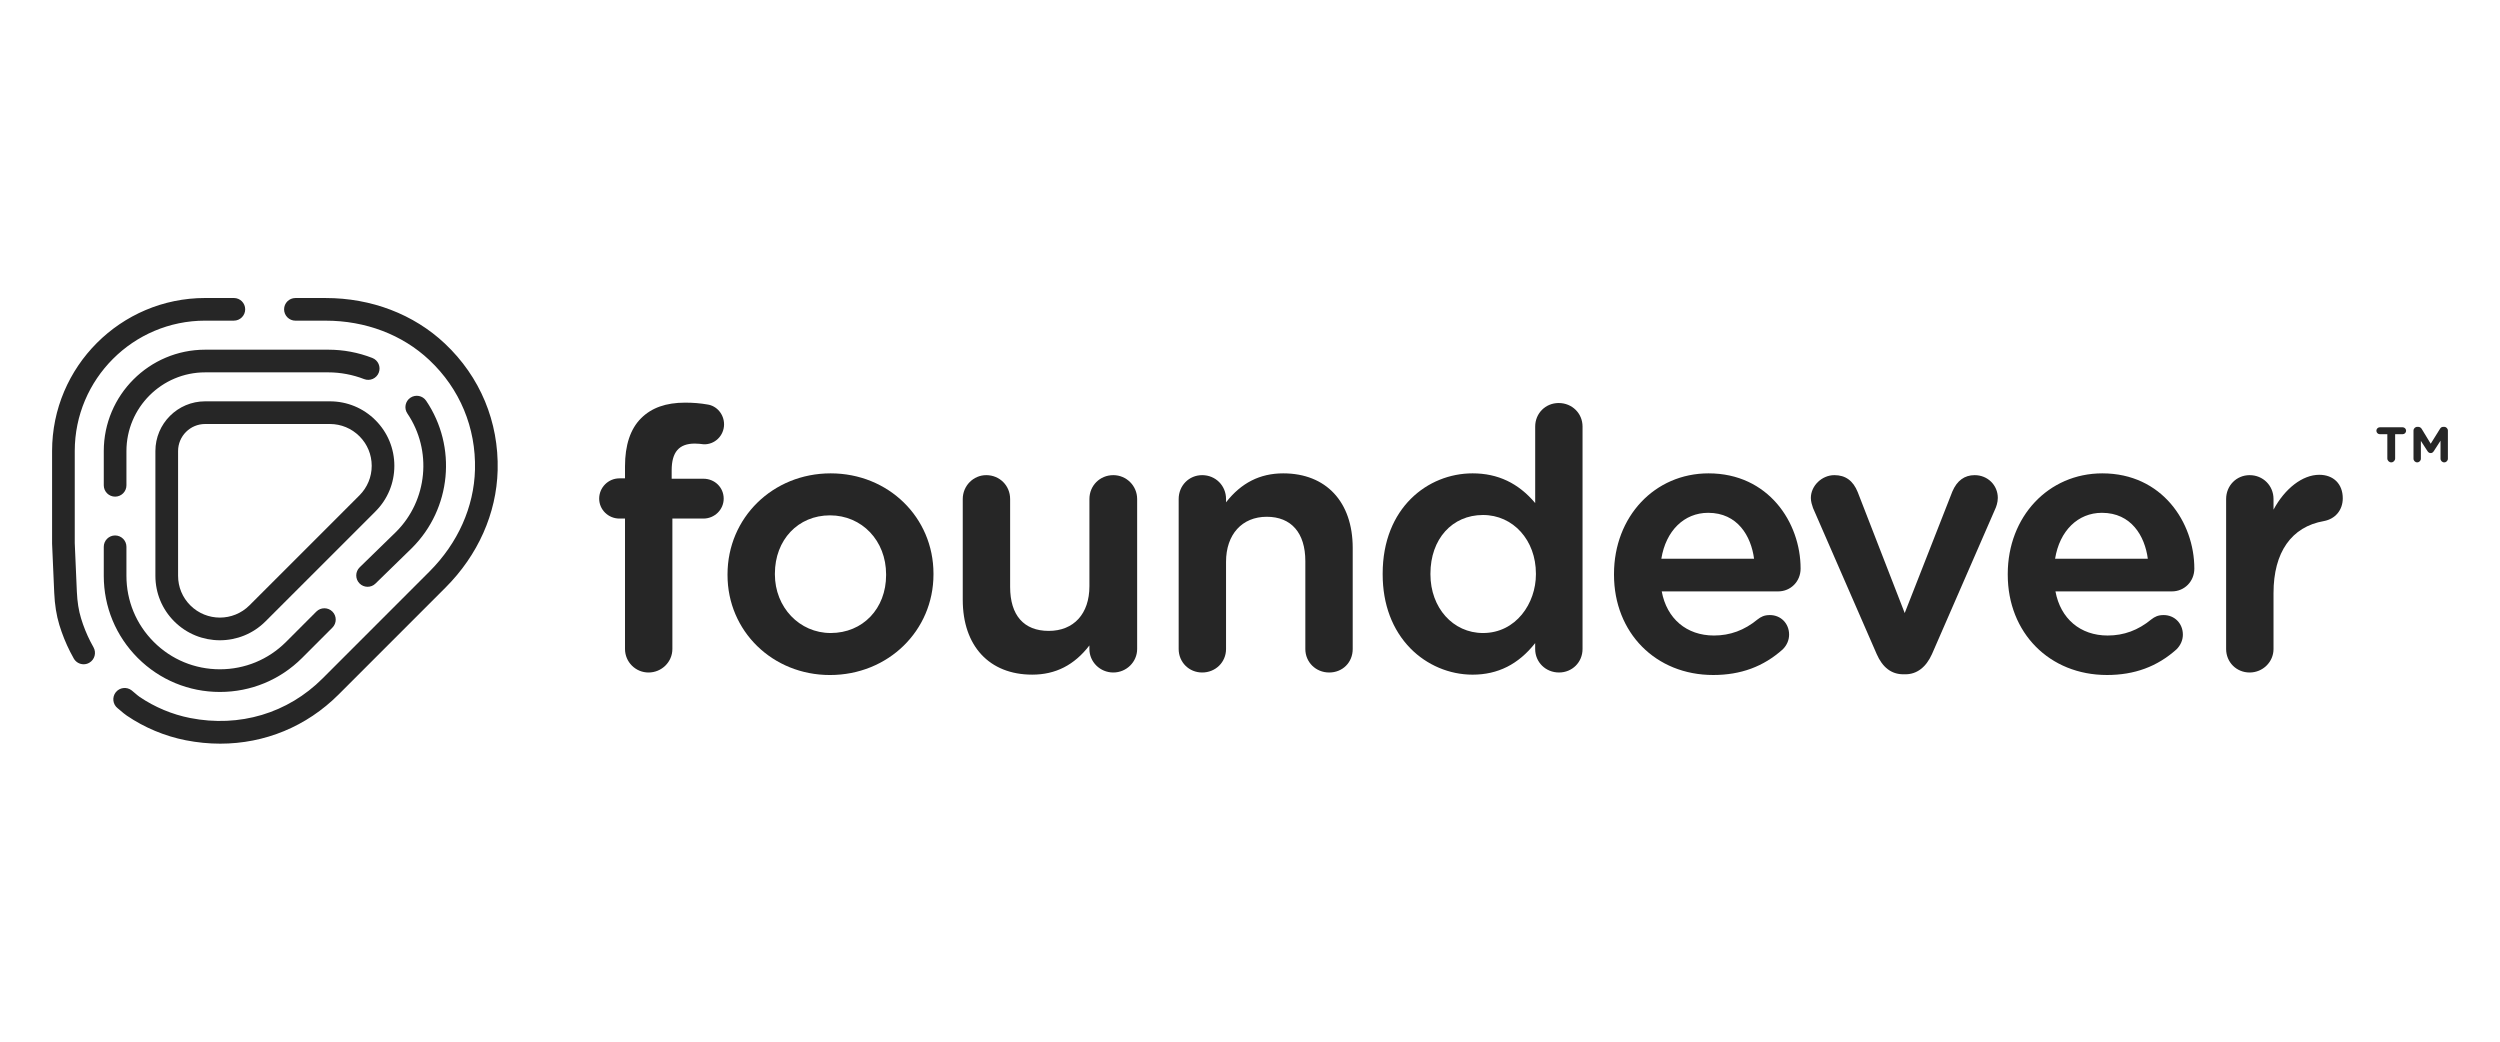 <?xml version="1.0" encoding="UTF-8"?>
<svg xmlns="http://www.w3.org/2000/svg" xmlns:xlink="http://www.w3.org/1999/xlink" version="1.1" id="Layer_1" x="0px" y="0px" width="120px" height="50px" viewBox="0 0 120 50" style="enable-background:new 0 0 120 50;" xml:space="preserve">
<style type="text/css">
	.st0{fill:#262626;}
</style>
<g>
	<path class="st0" d="M33.351,21.292c0.136,0,0.304,0.017,0.427,0.034   c0.254,0.009,0.497-0.084,0.683-0.263c0.187-0.18,0.294-0.432,0.294-0.693   c0-0.482-0.346-0.893-0.802-0.955c-0.334-0.059-0.684-0.088-1.068-0.088   c-0.919,0-1.611,0.246-2.116,0.752c-0.51,0.509-0.769,1.286-0.769,2.306v0.576h-0.267   c-0.536,0-0.973,0.437-0.973,0.974c0,0.527,0.436,0.956,0.973,0.956h0.267v6.26   c0,0.623,0.506,1.129,1.128,1.129c0.632,0,1.146-0.506,1.146-1.129v-6.26h1.489   c0.536,0,0.974-0.428,0.974-0.956c0-0.536-0.427-0.956-0.974-0.956h-1.523v-0.404   C32.241,21.699,32.593,21.292,33.351,21.292"></path>
	<path class="st0" d="M39.873,22.721c-2.777,0-4.952,2.13-4.952,4.849v0.034   c0,2.689,2.16,4.797,4.917,4.797c2.787,0,4.969-2.123,4.969-4.831v-0.035   C44.807,24.835,42.64,22.721,39.873,22.721 M37.195,27.535c0-1.621,1.112-2.798,2.643-2.798   c1.537,0,2.695,1.218,2.695,2.833v0.034c0,1.611-1.119,2.781-2.66,2.781   c-1.502,0-2.678-1.237-2.678-2.815V27.535z"></path>
	<path class="st0" d="M53.438,22.807c-0.643,0-1.146,0.503-1.146,1.146v4.185   c0,1.323-0.749,2.145-1.954,2.145c-1.194,0-1.852-0.75-1.852-2.11v-4.22   c0-0.643-0.503-1.146-1.146-1.146c-0.622,0-1.128,0.513-1.128,1.146v4.839   c0,2.216,1.277,3.591,3.333,3.591c1.122,0,2.023-0.459,2.746-1.402v0.171   c0,0.622,0.514,1.128,1.146,1.128c0.632,0,1.146-0.506,1.146-1.128v-7.199   C54.584,23.32,54.07,22.807,53.438,22.807"></path>
	<path class="st0" d="M61.596,22.721c-1.116,0-2.017,0.455-2.746,1.39v-0.158   c0-0.643-0.503-1.146-1.146-1.146c-0.633,0-1.128,0.503-1.128,1.146v7.199   c0,0.633,0.495,1.128,1.128,1.128c0.643,0,1.146-0.495,1.146-1.128v-4.186   c0-1.313,0.767-2.161,1.955-2.161c1.176,0,1.851,0.775,1.851,2.127v4.22   c0,0.633,0.503,1.128,1.145,1.128c0.644,0,1.129-0.485,1.129-1.128v-4.857   C64.929,24.09,63.652,22.721,61.596,22.721"></path>
	<path class="st0" d="M74.817,19.345c-0.633,0-1.128,0.495-1.128,1.129v3.673   c-0.808-0.959-1.794-1.426-3.006-1.426c-2.144,0-4.315,1.653-4.315,4.814v0.035   c0,1.435,0.462,2.664,1.336,3.556c0.785,0.799,1.871,1.258,2.978,1.258   c1.217,0,2.203-0.496,3.006-1.515v0.283c0,0.633,0.503,1.128,1.145,1.128   c0.634,0,1.129-0.495,1.129-1.128V20.474C75.963,19.84,75.46,19.345,74.817,19.345 M73.724,27.535   v0.035c0,1.383-0.95,2.815-2.54,2.815c-1.438,0-2.523-1.211-2.523-2.815v-0.035   c0-1.657,1.038-2.815,2.523-2.815C72.632,24.719,73.724,25.929,73.724,27.535"></path>
	<path class="st0" d="M82.011,22.721c-2.587,0-4.539,2.077-4.539,4.831v0.034   c0,2.789,2.003,4.814,4.762,4.814c1.322,0,2.413-0.402,3.34-1.233   c0.196-0.195,0.303-0.445,0.303-0.705c0-0.535-0.396-0.939-0.922-0.939   c-0.269,0-0.426,0.08-0.594,0.211c-0.63,0.518-1.313,0.771-2.092,0.771   c-1.313,0-2.264-0.809-2.506-2.118h5.589c0.604,0,1.077-0.48,1.077-1.094   C86.429,25.077,84.88,22.721,82.011,22.721 M79.744,26.819c0.218-1.342,1.092-2.204,2.249-2.204   c1.412,0,2.059,1.119,2.202,2.204H79.744z"></path>
	<path class="st0" d="M94.784,22.807c-0.487,0-0.847,0.262-1.07,0.784l-2.288,5.836l-2.254-5.802   c-0.22-0.55-0.587-0.818-1.122-0.818c-0.601,0-1.129,0.511-1.129,1.094   c0,0.18,0.056,0.342,0.104,0.484l3.056,7.011c0.281,0.644,0.711,0.97,1.276,0.97h0.103   c0.547,0,0.989-0.334,1.275-0.97l3.03-6.953c0.048-0.097,0.13-0.321,0.13-0.542   C95.895,23.287,95.408,22.807,94.784,22.807"></path>
	<path class="st0" d="M100.911,22.721c-2.587,0-4.539,2.077-4.539,4.831v0.034   c0,2.789,2.003,4.814,4.762,4.814c1.322,0,2.413-0.402,3.34-1.233   c0.196-0.195,0.304-0.445,0.304-0.705c0-0.535-0.397-0.939-0.923-0.939   c-0.269,0-0.426,0.08-0.595,0.211c-0.63,0.518-1.313,0.771-2.092,0.771   c-1.313,0-2.264-0.809-2.506-2.118h5.589c0.604,0,1.077-0.48,1.077-1.094   C105.328,25.077,103.78,22.721,100.911,22.721 M98.644,26.819c0.218-1.342,1.093-2.204,2.249-2.204   c1.412,0,2.059,1.119,2.202,2.204H98.644z"></path>
	<path class="st0" d="M111.324,22.79c-0.804,0-1.651,0.659-2.195,1.674v-0.511   c0-0.643-0.503-1.146-1.146-1.146c-0.634,0-1.129,0.503-1.129,1.146v7.199   c0,0.633,0.495,1.128,1.129,1.128c0.632,0,1.146-0.506,1.146-1.128v-2.686   c0-1.956,0.859-3.183,2.419-3.455c0.549-0.102,0.905-0.53,0.905-1.093   C112.453,23.233,112.01,22.79,111.324,22.79"></path>
	<path class="st0" d="M114.591,20.842h-0.359c-0.091,0-0.166-0.075-0.166-0.166   c0-0.092,0.075-0.167,0.166-0.167h1.095c0.091,0,0.166,0.075,0.166,0.167   c0,0.091-0.075,0.166-0.166,0.166h-0.36v1.164c0,0.102-0.086,0.188-0.187,0.188   c-0.102,0-0.188-0.086-0.188-0.188V20.842z"></path>
	<path class="st0" d="M115.848,20.671c0-0.102,0.08-0.182,0.182-0.182h0.043   c0.075,0,0.134,0.042,0.167,0.096l0.434,0.714l0.445-0.714c0.037-0.064,0.085-0.096,0.16-0.096   h0.043c0.097,0,0.177,0.08,0.177,0.182v1.346c0,0.097-0.08,0.177-0.177,0.177   c-0.096,0-0.177-0.08-0.177-0.177v-0.864l-0.321,0.499c-0.038,0.059-0.081,0.096-0.15,0.096   c-0.07,0-0.113-0.032-0.156-0.096l-0.316-0.488v0.853c0,0.097-0.081,0.177-0.177,0.177   c-0.097,0-0.177-0.08-0.177-0.177V20.671z"></path>
	<path class="st0" d="M10.554,30.733c-0.793,0-1.585-0.301-2.189-0.905   c-0.585-0.584-0.906-1.361-0.906-2.189v-5.989c0-1.316,1.07-2.386,2.386-2.386h5.989   c0.827,0,1.604,0.321,2.189,0.906c0.584,0.584,0.906,1.362,0.906,2.189s-0.321,1.603-0.906,2.188   l-5.281,5.281C12.139,30.431,11.346,30.733,10.554,30.733 M9.846,20.352   c-0.716,0-1.298,0.582-1.298,1.298v5.989c0,0.536,0.208,1.04,0.588,1.419   c0.783,0.782,2.055,0.782,2.837,0l5.281-5.281c0.378-0.379,0.588-0.883,0.588-1.418   c0-0.536-0.209-1.04-0.588-1.419c-0.379-0.378-0.883-0.588-1.419-0.588H9.846z"></path>
	<path class="st0" d="M10.572,35.696c-0.545,0-1.099-0.054-1.654-0.163   c-1.004-0.197-1.984-0.607-2.831-1.183c-0.111-0.076-0.206-0.157-0.301-0.239   c-0.045-0.039-0.09-0.078-0.139-0.116c-0.236-0.185-0.277-0.527-0.092-0.764   c0.186-0.236,0.527-0.277,0.764-0.093c0.063,0.05,0.122,0.1,0.179,0.15   c0.065,0.055,0.127,0.111,0.202,0.162c0.728,0.494,1.567,0.846,2.429,1.015   c2.366,0.464,4.683-0.226,6.354-1.899l5.135-5.136c1.36-1.36,2.135-3.095,2.181-4.885   c0.052-2.016-0.727-3.885-2.192-5.263c-1.294-1.219-3.062-1.89-4.974-1.89H14.18   c-0.301,0-0.544-0.244-0.544-0.544s0.243-0.543,0.544-0.543h1.452c2.191,0,4.223,0.776,5.72,2.185   c1.694,1.594,2.594,3.755,2.535,6.084c-0.054,2.07-0.942,4.068-2.5,5.627l-5.135,5.136   C14.713,34.875,12.705,35.696,10.572,35.696 M10.555,33.214c-1.489,0-2.889-0.579-3.942-1.631   c-1.052-1.054-1.632-2.453-1.632-3.942v-1.395c0-0.3,0.244-0.544,0.544-0.544   c0.3,0,0.544,0.244,0.544,0.544v1.395c0,1.198,0.466,2.325,1.314,3.173   c0.846,0.846,1.973,1.312,3.172,1.312c1.2,0,2.326-0.466,3.173-1.312l1.457-1.458   c0.213-0.212,0.557-0.212,0.77,0c0.213,0.212,0.213,0.557,0,0.77l-1.457,1.458   C13.445,32.634,12.045,33.214,10.555,33.214 M4.015,31.885c-0.189,0-0.373-0.099-0.473-0.275   c-0.06-0.106-0.118-0.213-0.173-0.322c-0.209-0.411-0.384-0.845-0.519-1.287   c-0.141-0.465-0.222-0.972-0.247-1.548L2.5,26.094v-4.444c0-4.05,3.296-7.346,7.347-7.346h1.379   c0.3,0,0.543,0.243,0.543,0.543s-0.243,0.544-0.543,0.544H9.847c-3.451,0-6.259,2.807-6.259,6.258   v4.42l0.101,2.335c0.021,0.483,0.087,0.902,0.202,1.277c0.116,0.383,0.267,0.758,0.448,1.112   c0.047,0.094,0.097,0.186,0.149,0.277c0.148,0.261,0.057,0.594-0.204,0.743   C4.199,31.862,4.106,31.885,4.015,31.885 M17.644,28.166c-0.142,0-0.283-0.055-0.389-0.164   c-0.21-0.215-0.206-0.559,0.009-0.77l1.75-1.705c1.512-1.513,1.741-3.903,0.54-5.68   c-0.169-0.249-0.104-0.588,0.145-0.756c0.249-0.168,0.588-0.104,0.756,0.145   c1.493,2.208,1.209,5.179-0.677,7.064l-1.755,1.711C17.918,28.115,17.781,28.166,17.644,28.166    M5.525,23.839c-0.3,0-0.544-0.243-0.544-0.544v-1.643c0-2.684,2.183-4.867,4.867-4.867h5.911   c0.725,0,1.435,0.133,2.113,0.397c0.28,0.109,0.418,0.424,0.309,0.705   c-0.109,0.28-0.424,0.419-0.705,0.309c-0.543-0.211-1.137-0.323-1.717-0.323H9.847   c-2.084,0-3.778,1.695-3.778,3.779v1.643C6.069,23.596,5.825,23.839,5.525,23.839"></path>
</g>
</svg>
